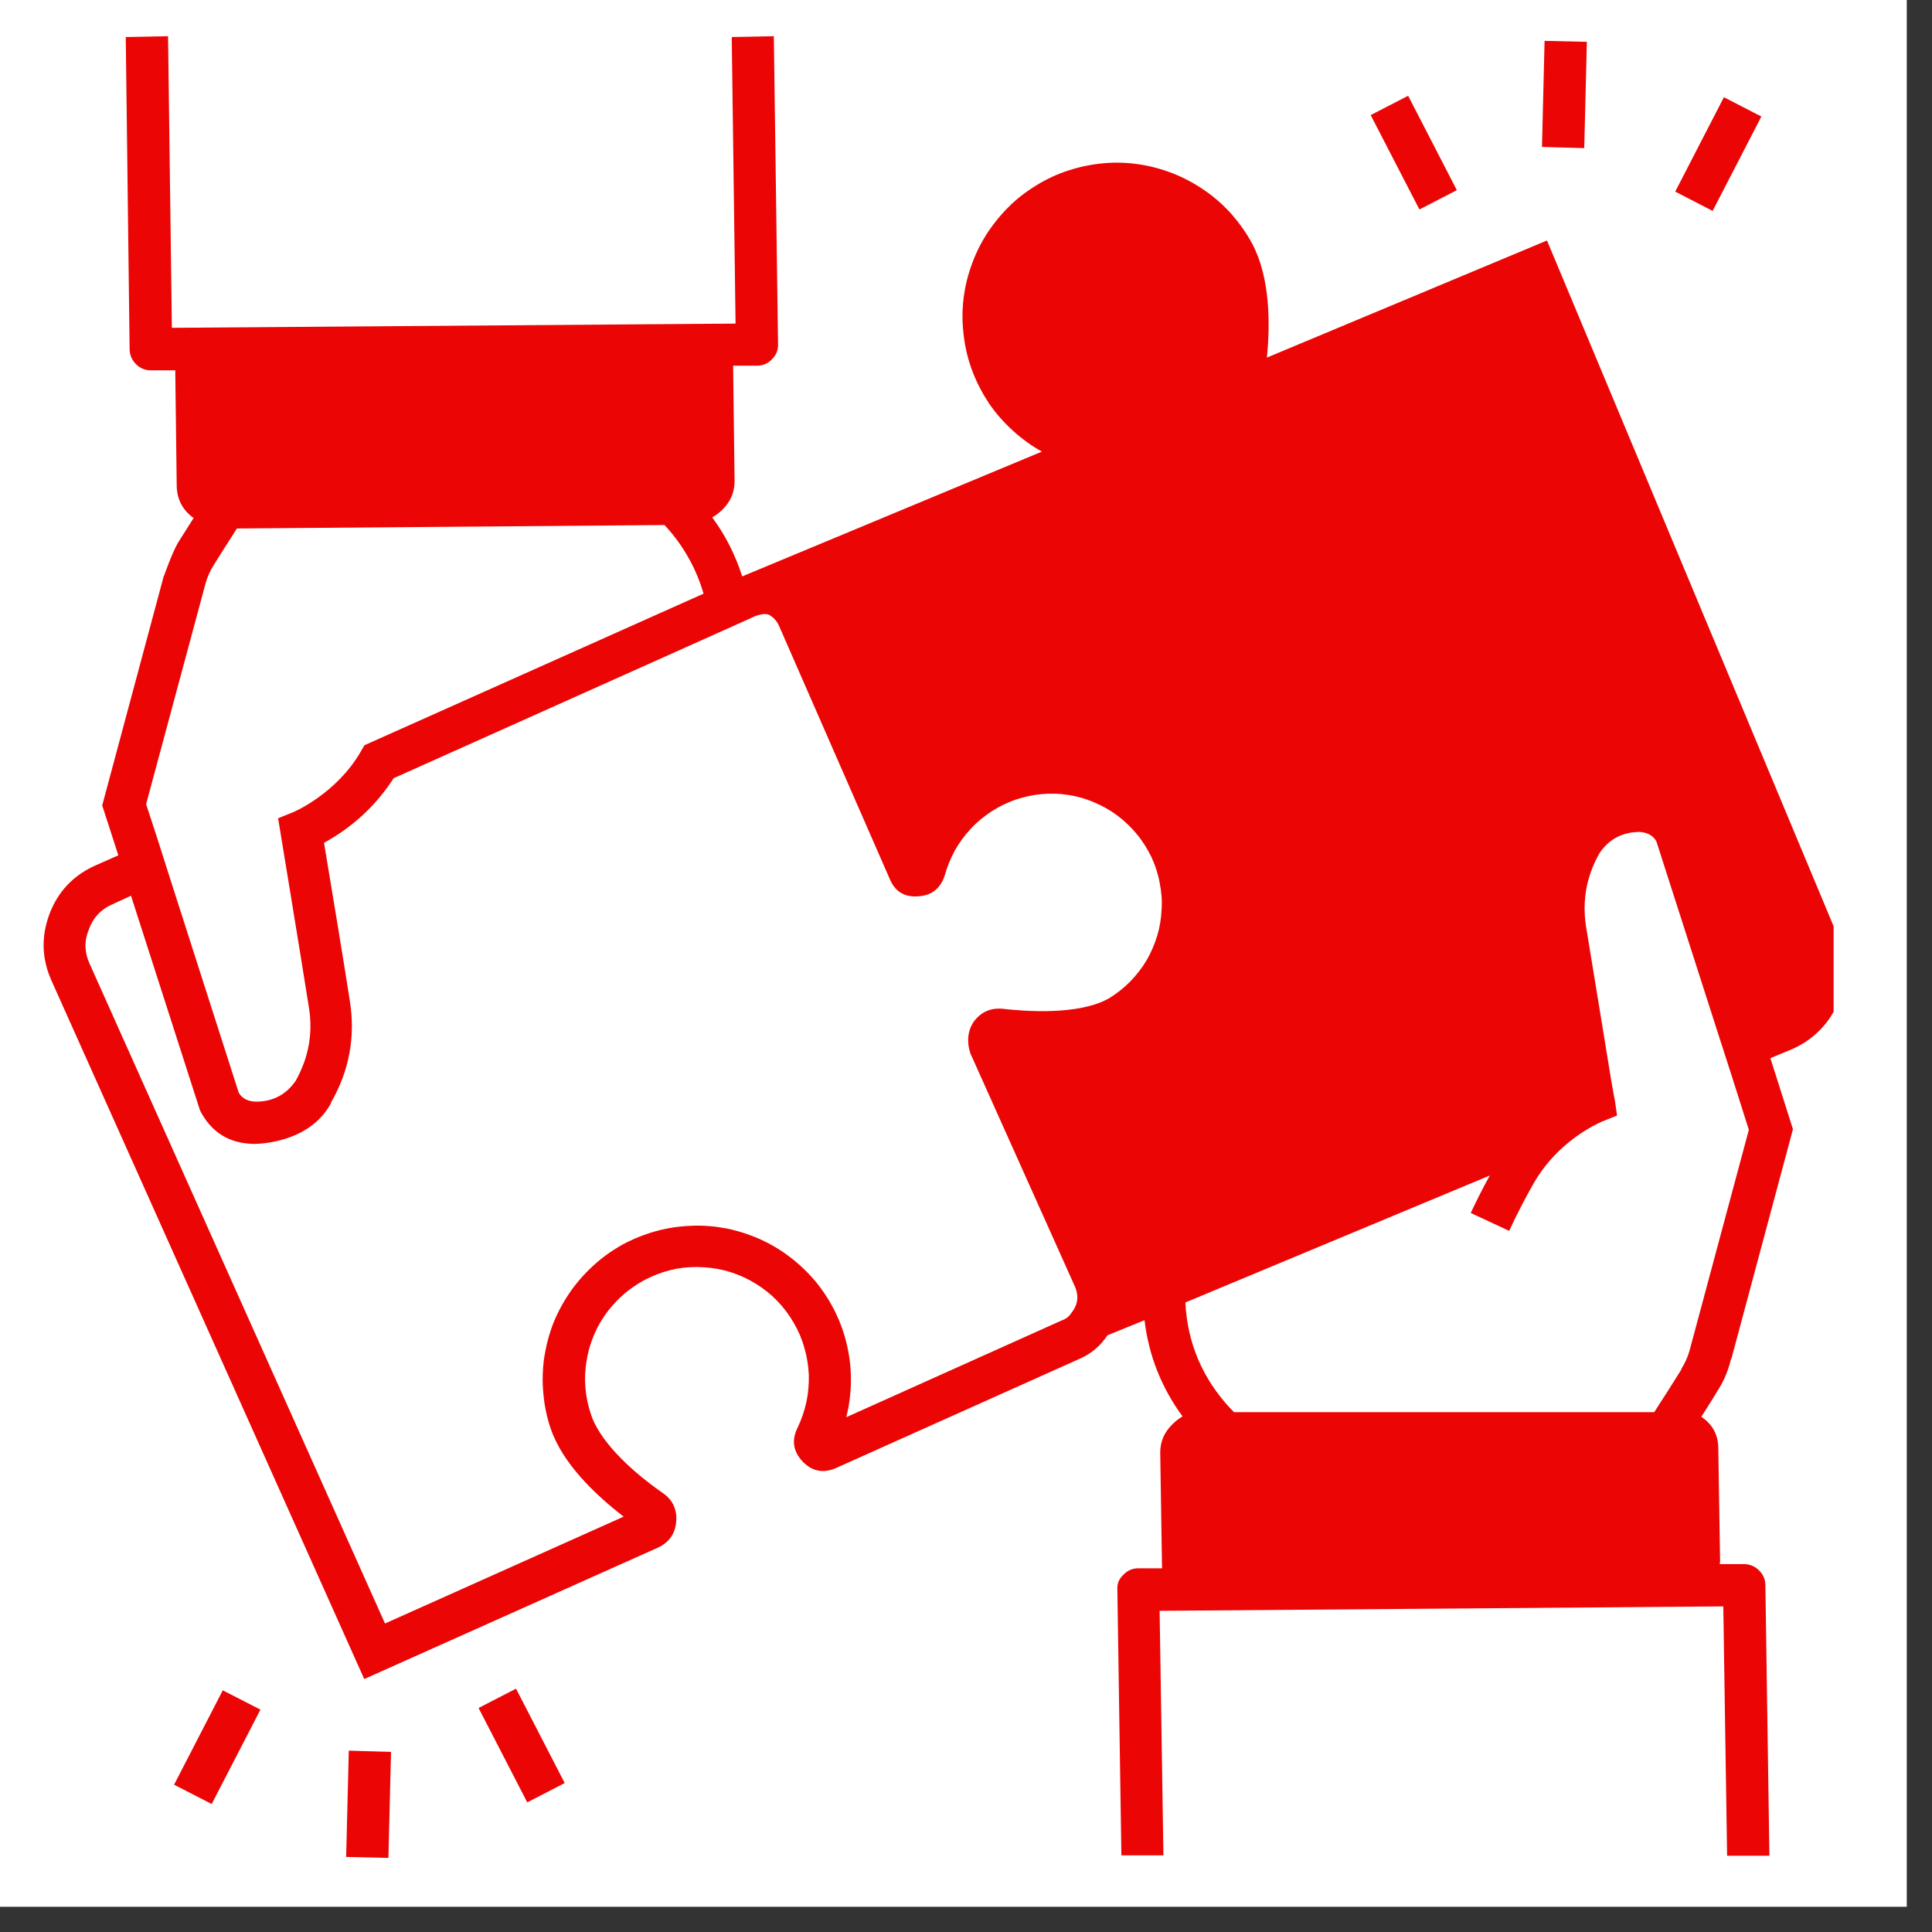<svg xmlns="http://www.w3.org/2000/svg" xmlns:xlink="http://www.w3.org/1999/xlink" width="50" viewBox="0 0 37.5 37.5" height="50" preserveAspectRatio="xMidYMid meet"><rect x="0" y="0" width="37.5" height="37.5" fill="#333333" stroke="none"/><defs><clipPath id="1ba0829550"><path d="M 0 0 L 37.008 0 L 37.008 37.008 L 0 37.008 Z M 0 0 " clip-rule="nonzero"></path></clipPath><clipPath id="4e0226b869"><path d="M 0.805 0.684 L 35.59 0.684 L 35.59 36.211 L 0.805 36.211 Z M 0.805 0.684 " clip-rule="nonzero"></path></clipPath><clipPath id="d5b401e65a"><path d="M 6 33 L 8 33 L 8 36.211 L 6 36.211 Z M 6 33 " clip-rule="nonzero"></path></clipPath><clipPath id="6db7c6b424"><path d="M 29 0.684 L 31 0.684 L 31 3 L 29 3 Z M 29 0.684 " clip-rule="nonzero"></path></clipPath></defs><g clip-path="url(#1ba0829550)"><path fill="#ffffff" d="M 0 0 L 37.008 0 L 37.008 37.008 L 0 37.008 Z M 0 0 " fill-opacity="1" fill-rule="nonzero"></path><path fill="#ffffff" d="M 0 0 L 37.008 0 L 37.008 37.008 L 0 37.008 Z M 0 0 " fill-opacity="1" fill-rule="nonzero"></path></g><g clip-path="url(#4e0226b869)"><path fill="#eb0505" d="M 35.672 18.184 C 35.672 18.176 35.668 18.172 35.668 18.164 L 30.027 4.668 L 24.59 6.941 C 24.656 6.301 24.656 5.395 24.309 4.738 C 24.199 4.531 24.066 4.344 23.914 4.168 C 23.762 3.996 23.59 3.84 23.398 3.707 C 23.207 3.574 23.004 3.461 22.789 3.375 C 22.574 3.289 22.352 3.227 22.121 3.191 C 21.891 3.156 21.66 3.148 21.43 3.168 C 21.199 3.188 20.973 3.234 20.75 3.305 C 20.527 3.375 20.32 3.473 20.121 3.594 C 19.922 3.715 19.738 3.855 19.574 4.02 C 19.41 4.184 19.266 4.363 19.141 4.559 C 19.016 4.758 18.918 4.965 18.844 5.184 C 18.766 5.406 18.719 5.629 18.695 5.863 C 18.672 6.094 18.68 6.324 18.711 6.555 C 18.742 6.785 18.797 7.008 18.883 7.227 C 18.965 7.441 19.074 7.645 19.203 7.84 C 19.336 8.031 19.488 8.203 19.66 8.359 C 19.832 8.516 20.02 8.652 20.223 8.766 L 14.406 11.188 C 14.273 10.773 14.082 10.391 13.824 10.043 C 13.898 10 13.965 9.949 14.023 9.891 C 14.176 9.742 14.254 9.562 14.258 9.352 L 14.23 7.098 L 14.691 7.098 C 14.805 7.098 14.902 7.059 14.98 6.977 C 15.062 6.898 15.105 6.801 15.102 6.684 L 15.02 0.703 L 14.203 0.719 L 14.277 6.281 L 3.336 6.363 L 3.262 0.703 L 2.441 0.719 L 2.516 6.785 C 2.52 6.898 2.562 6.992 2.641 7.07 C 2.719 7.148 2.816 7.188 2.926 7.188 L 3.402 7.188 C 3.402 7.207 3.43 9.441 3.43 9.441 C 3.438 9.699 3.547 9.902 3.758 10.055 L 3.457 10.531 C 3.344 10.719 3.184 11.176 3.184 11.176 L 3.18 11.176 L 1.984 15.633 L 2.297 16.602 L 1.855 16.797 C 1.426 16.988 1.129 17.301 0.961 17.738 C 0.797 18.18 0.809 18.609 1 19.035 L 7.07 32.59 L 12.754 30.047 C 12.977 29.949 13.102 29.781 13.125 29.539 C 13.145 29.301 13.059 29.109 12.855 28.973 C 12.125 28.461 11.621 27.91 11.473 27.461 C 11.414 27.289 11.379 27.117 11.363 26.938 C 11.348 26.762 11.355 26.586 11.387 26.41 C 11.414 26.23 11.465 26.062 11.535 25.898 C 11.605 25.734 11.695 25.582 11.805 25.441 C 11.914 25.301 12.039 25.172 12.18 25.062 C 12.316 24.953 12.469 24.859 12.633 24.785 C 12.793 24.711 12.961 24.66 13.137 24.625 C 13.312 24.594 13.488 24.586 13.668 24.598 C 13.848 24.609 14.02 24.641 14.191 24.695 C 14.359 24.75 14.52 24.824 14.672 24.918 C 14.824 25.012 14.961 25.121 15.086 25.25 C 15.211 25.379 15.316 25.52 15.406 25.676 C 15.496 25.828 15.566 25.992 15.613 26.164 C 15.664 26.336 15.691 26.508 15.699 26.688 C 15.703 26.867 15.688 27.043 15.652 27.215 C 15.613 27.391 15.555 27.559 15.477 27.719 C 15.363 27.957 15.395 28.172 15.578 28.367 C 15.762 28.559 15.977 28.602 16.223 28.496 L 20.945 26.379 C 21.176 26.281 21.359 26.125 21.496 25.918 L 22.215 25.625 C 22.297 26.309 22.543 26.934 22.953 27.492 C 22.879 27.535 22.812 27.59 22.754 27.648 C 22.598 27.801 22.52 27.98 22.52 28.195 L 22.555 30.441 L 22.09 30.441 C 21.98 30.441 21.883 30.484 21.805 30.566 C 21.719 30.645 21.68 30.742 21.688 30.859 L 21.766 36.012 L 22.582 36.012 L 22.508 31.266 L 33.449 31.18 L 33.523 36.02 L 34.344 36.02 L 34.266 30.77 C 34.266 30.656 34.223 30.562 34.145 30.484 C 34.066 30.402 33.969 30.363 33.859 30.359 L 33.379 30.359 C 33.379 30.348 33.387 30.324 33.387 30.312 L 33.352 28.113 C 33.352 27.852 33.242 27.648 33.023 27.5 C 33.184 27.246 33.305 27.055 33.324 27.016 C 33.445 26.836 33.531 26.637 33.586 26.43 L 33.598 26.379 L 33.605 26.379 L 34.801 21.918 L 34.363 20.539 L 34.758 20.375 C 34.965 20.289 35.148 20.168 35.305 20.012 C 35.465 19.855 35.586 19.676 35.672 19.469 C 35.758 19.262 35.801 19.051 35.801 18.828 C 35.801 18.605 35.758 18.391 35.672 18.184 Z M 3.992 11.316 C 4.027 11.195 4.078 11.078 4.148 10.969 C 4.148 10.969 4.359 10.629 4.598 10.258 L 12.898 10.191 C 13.074 10.379 13.227 10.586 13.355 10.812 C 13.484 11.035 13.582 11.273 13.656 11.523 L 7.074 14.465 L 7.008 14.578 C 6.543 15.398 5.703 15.762 5.695 15.762 L 5.398 15.883 C 5.398 15.883 5.867 18.73 5.996 19.555 C 6.078 20.062 5.988 20.535 5.738 20.98 C 5.551 21.25 5.293 21.383 4.969 21.383 C 4.754 21.379 4.668 21.27 4.633 21.207 L 3.301 17.051 L 3.051 16.266 L 2.836 15.609 Z M 20.793 25.488 C 20.75 25.555 20.688 25.602 20.609 25.629 L 16.426 27.508 C 16.484 27.281 16.512 27.055 16.516 26.82 C 16.52 26.59 16.496 26.359 16.445 26.133 C 16.395 25.906 16.32 25.688 16.219 25.48 C 16.117 25.27 15.992 25.074 15.848 24.895 C 15.699 24.715 15.535 24.555 15.352 24.414 C 15.168 24.27 14.969 24.152 14.758 24.055 C 14.547 23.961 14.328 23.891 14.102 23.844 C 13.871 23.801 13.645 23.781 13.41 23.793 C 13.18 23.801 12.949 23.836 12.727 23.898 C 12.504 23.961 12.289 24.047 12.086 24.156 C 11.883 24.27 11.695 24.402 11.523 24.559 C 11.352 24.715 11.199 24.887 11.066 25.078 C 10.934 25.27 10.824 25.473 10.738 25.688 C 10.656 25.902 10.598 26.125 10.562 26.355 C 10.531 26.586 10.523 26.816 10.547 27.047 C 10.566 27.281 10.613 27.504 10.688 27.727 C 10.918 28.402 11.539 29 12.105 29.438 L 7.473 31.512 L 1.738 18.703 C 1.637 18.48 1.633 18.258 1.727 18.035 C 1.809 17.809 1.961 17.648 2.184 17.551 L 2.543 17.387 L 3.883 21.555 C 4.102 21.98 4.449 22.195 4.926 22.203 C 4.926 22.203 5.992 22.223 6.426 21.41 L 6.426 21.398 C 6.781 20.781 6.902 20.121 6.789 19.418 C 6.688 18.766 6.406 17.051 6.289 16.359 C 6.844 16.055 7.297 15.637 7.641 15.105 L 14.57 12 C 14.57 12 14.762 11.891 14.91 11.926 C 15.008 11.973 15.078 12.051 15.121 12.148 L 17.266 17.051 C 17.367 17.301 17.551 17.418 17.82 17.398 C 18.082 17.383 18.254 17.246 18.336 16.996 C 18.383 16.828 18.449 16.664 18.531 16.512 C 18.617 16.359 18.719 16.219 18.84 16.09 C 18.957 15.961 19.09 15.852 19.238 15.754 C 19.383 15.66 19.539 15.582 19.707 15.523 C 19.871 15.469 20.039 15.43 20.215 15.414 C 20.391 15.398 20.562 15.402 20.738 15.43 C 20.91 15.457 21.078 15.504 21.238 15.574 C 21.398 15.641 21.551 15.727 21.691 15.832 C 21.832 15.938 21.957 16.059 22.066 16.191 C 22.18 16.328 22.27 16.477 22.348 16.633 C 22.422 16.793 22.477 16.957 22.508 17.129 C 22.543 17.301 22.559 17.473 22.547 17.648 C 22.539 17.824 22.512 17.996 22.461 18.164 C 22.41 18.332 22.34 18.492 22.254 18.641 C 22.164 18.793 22.055 18.93 21.934 19.055 C 21.809 19.18 21.676 19.285 21.523 19.379 C 20.93 19.711 19.895 19.629 19.477 19.582 C 19.238 19.555 19.047 19.637 18.902 19.828 C 18.902 19.836 18.707 20.062 18.836 20.449 L 20.863 24.969 C 20.945 25.156 20.922 25.328 20.793 25.488 Z M 32.793 26.219 C 32.758 26.34 32.707 26.457 32.637 26.566 L 32.637 26.578 C 32.637 26.578 32.43 26.914 32.191 27.281 L 32.109 27.41 L 23.953 27.41 L 23.887 27.344 C 23.344 26.762 23.047 26.074 23.008 25.281 L 28.918 22.816 C 28.785 23.051 28.664 23.297 28.547 23.543 L 29.293 23.891 C 29.441 23.57 29.605 23.254 29.777 22.953 C 29.953 22.652 30.176 22.395 30.445 22.176 C 30.641 22.016 30.855 21.879 31.086 21.773 L 31.387 21.652 L 31.34 21.328 C 31.332 21.324 31.312 21.172 31.27 20.949 C 31.148 20.211 30.891 18.613 30.785 17.984 C 30.707 17.48 30.793 17.004 31.047 16.559 C 31.23 16.289 31.488 16.152 31.816 16.148 C 32.027 16.156 32.117 16.266 32.152 16.336 L 33.352 20.074 L 33.605 20.859 L 33.945 21.93 Z M 32.793 26.219 " fill-opacity="1" fill-rule="nonzero"></path></g><path fill="#eb0505" d="M 9.289 33.152 L 10.016 32.777 L 10.961 34.609 L 10.234 34.984 Z M 9.289 33.152 " fill-opacity="1" fill-rule="nonzero"></path><path fill="#eb0505" d="M 3.379 34.641 L 4.324 32.809 L 5.055 33.184 L 4.109 35.016 Z M 3.379 34.641 " fill-opacity="1" fill-rule="nonzero"></path><g clip-path="url(#d5b401e65a)"><path fill="#eb0505" d="M 6.719 36.043 L 6.77 33.98 L 7.59 34.004 L 7.539 36.062 Z M 6.719 36.043 " fill-opacity="1" fill-rule="nonzero"></path></g><path fill="#eb0505" d="M 26.605 2.234 L 27.332 1.859 L 28.277 3.691 L 27.551 4.066 Z M 26.605 2.234 " fill-opacity="1" fill-rule="nonzero"></path><path fill="#eb0505" d="M 32.516 3.719 L 33.461 1.887 L 34.188 2.262 L 33.242 4.094 Z M 32.516 3.719 " fill-opacity="1" fill-rule="nonzero"></path><g clip-path="url(#6db7c6b424)"><path fill="#eb0505" d="M 29.93 2.852 L 29.98 0.793 L 30.801 0.812 L 30.75 2.875 Z M 29.93 2.852 " fill-opacity="1" fill-rule="nonzero"></path></g></svg>